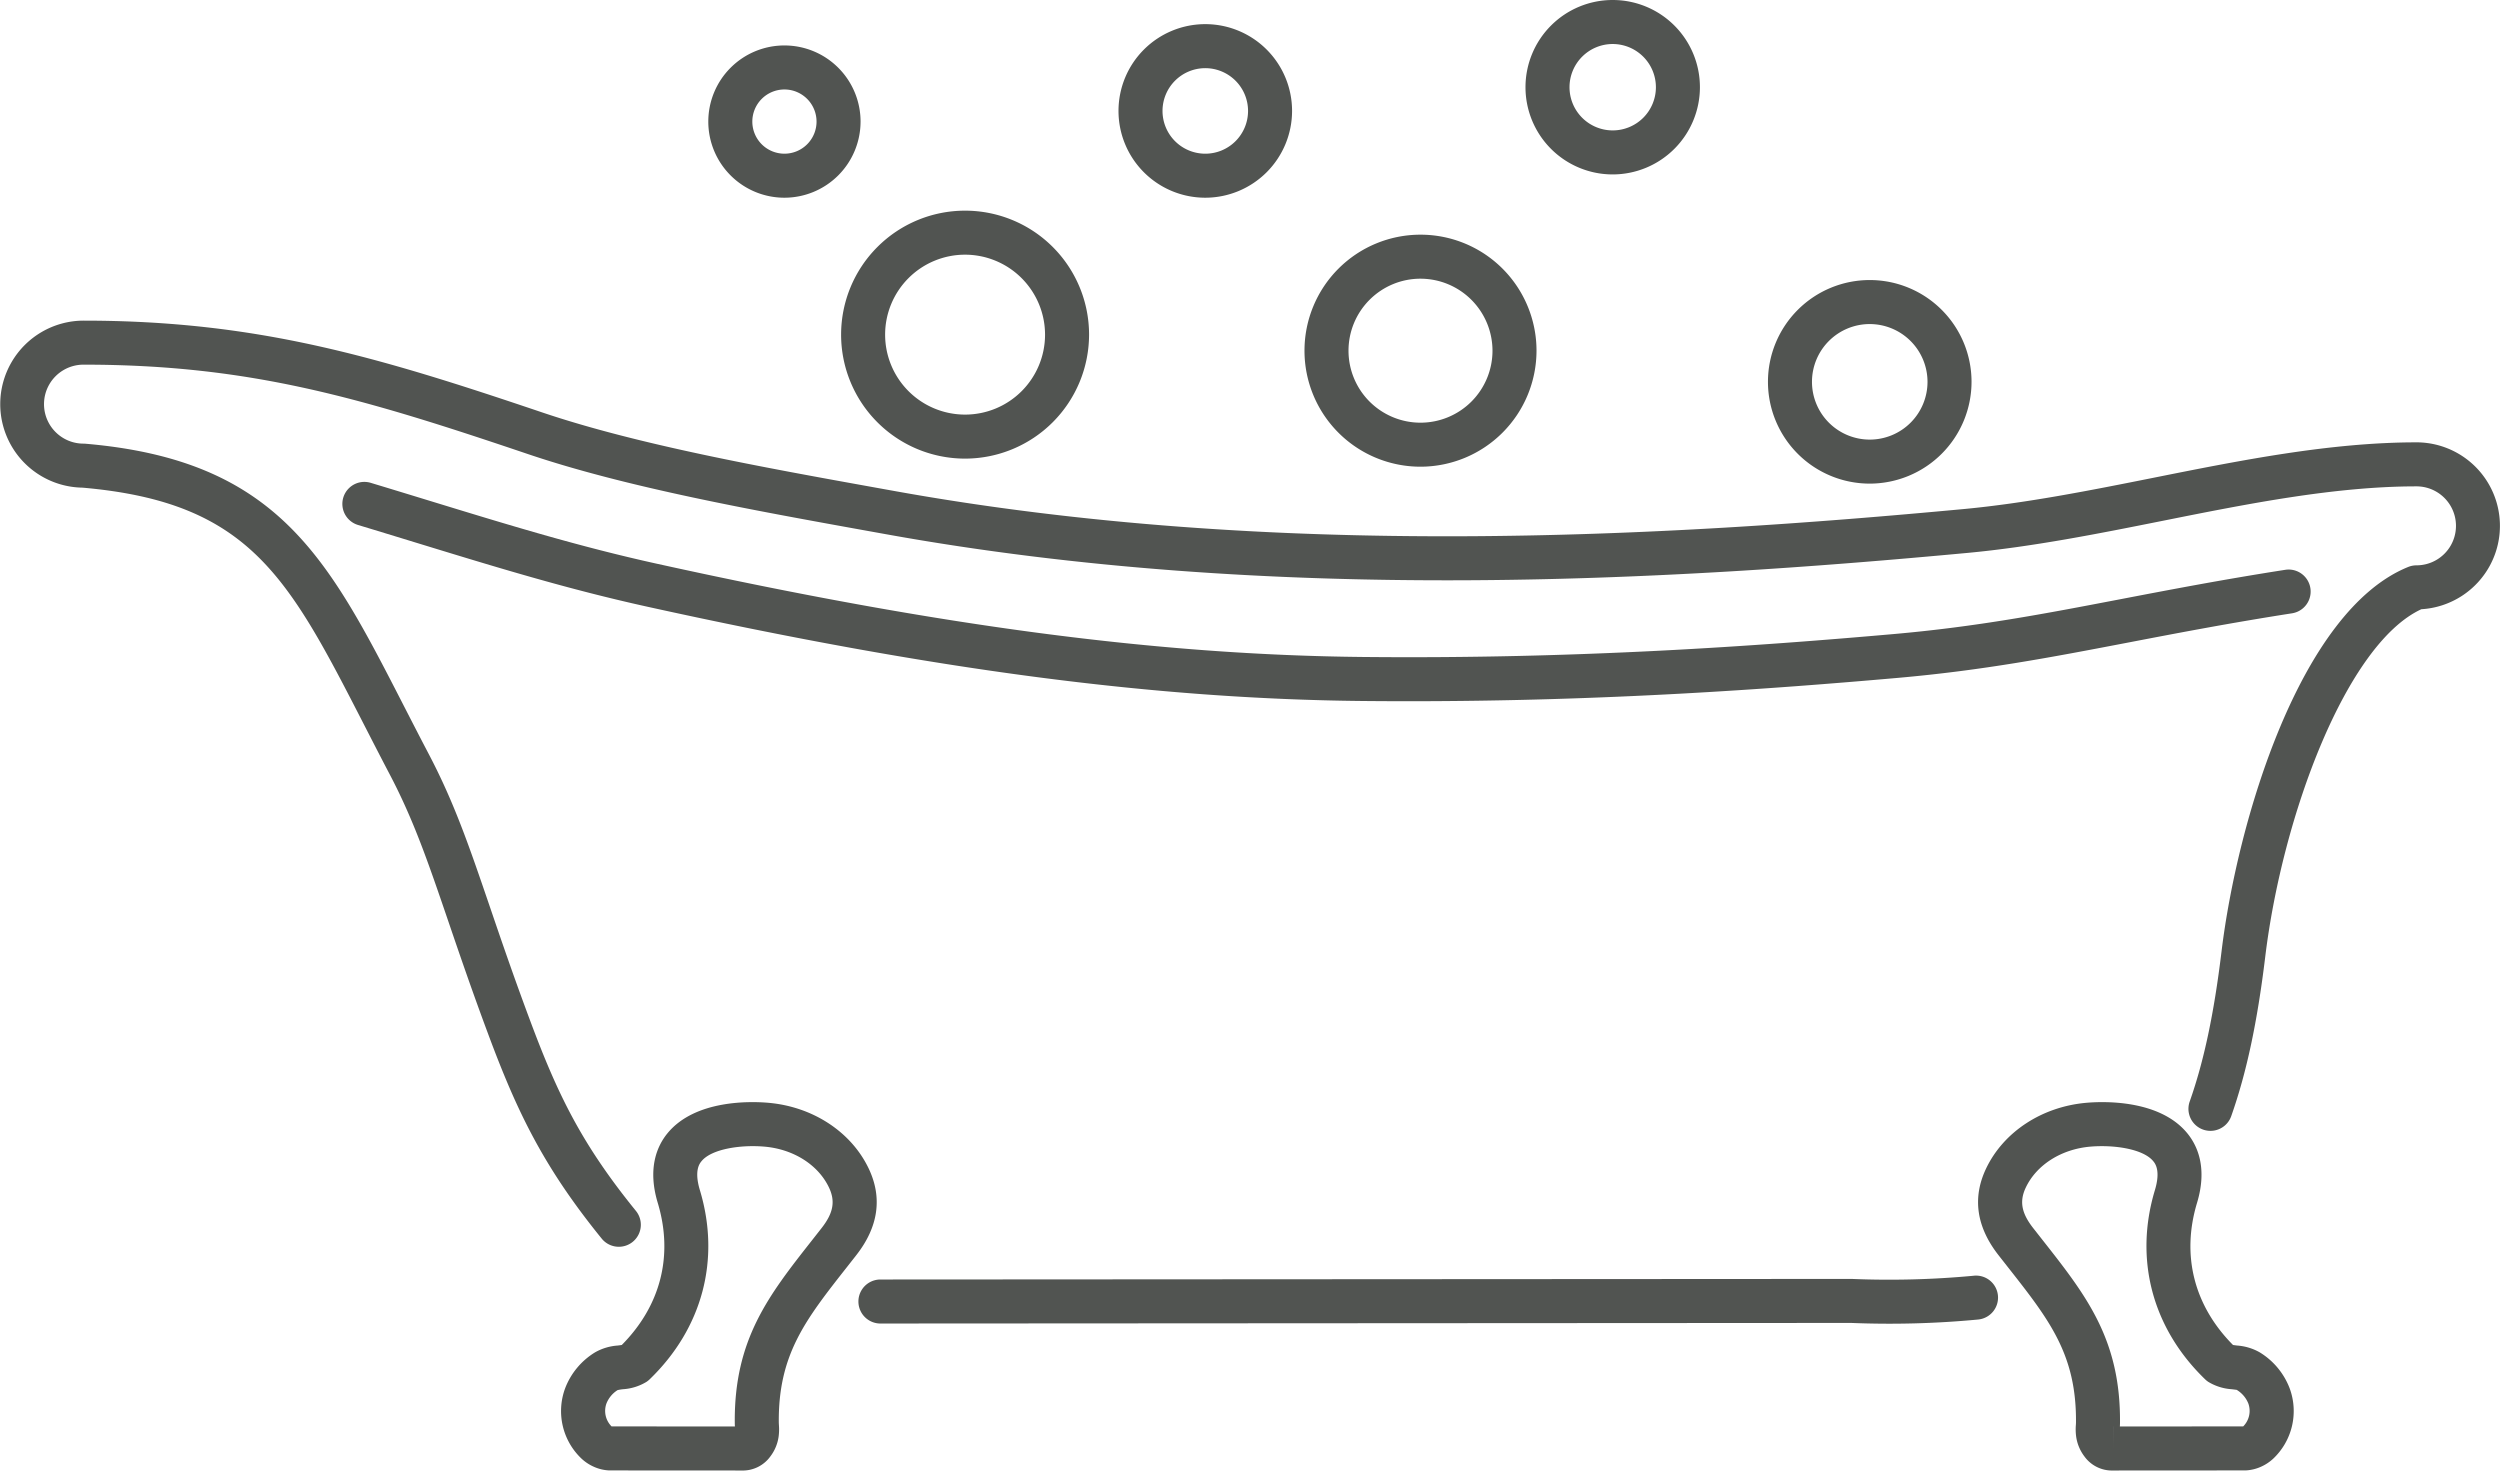 <svg xmlns="http://www.w3.org/2000/svg" viewBox="0 0 495.528 291.47"><defs><style>.cls-1{fill:#515451;}</style></defs><title>50</title><g id="Layer_2" data-name="Layer 2"><g id="Layer_48" data-name="Layer 48"><path class="cls-1" d="M174.446,262.338a4.363,4.363,0,0,1-.003-8.725l192.574-.117a179.293,179.293,0,0,0,24.085-.62,4.363,4.363,0,1,1,.994,8.668,186.333,186.333,0,0,1-25.169.676l-192.478.117Z"/><path class="cls-1" d="M122.66,247.124a4.356,4.356,0,0,1-3.39-1.612c-11.467-14.12-16.701-24.991-22.346-40.112-3.327-8.911-5.831-16.245-8.039-22.717-3.976-11.647-6.847-20.062-11.616-29.152-1.764-3.36-3.418-6.587-5.003-9.677C57.144,114.377,49.541,99.556,16.349,96.657a16.553,16.553,0,0,1,.203-33.104c34.49,0,58.385,7.202,90.9,18.188,18.981,6.414,43.863,10.899,65.816,14.857l3.837.693c75.71,13.685,153.107,9.119,212.077,3.613,12.441-1.163,25.368-3.747,37.87-6.247,17.16-3.432,34.904-6.98,51.923-6.98a16.553,16.553,0,0,1,.966,33.077c-14.813,6.845-27.55,40.824-30.951,68.935-1.565,12.938-3.706,22.963-6.738,31.55a4.363,4.363,0,0,1-8.228-2.906c2.815-7.969,4.816-17.404,6.303-29.692,3.134-25.904,15.578-67.59,37.01-76.265a4.373,4.373,0,0,1,1.638-.319,7.827,7.827,0,1,0,0-15.655c-16.155,0-33.47,3.462-50.212,6.811-12.721,2.543-25.875,5.174-38.769,6.378-59.527,5.558-137.69,10.159-214.439-3.714l-3.834-.691c-22.251-4.012-47.47-8.558-67.06-15.178C72.012,78.976,49.79,72.278,16.552,72.278a7.828,7.828,0,0,0,0,15.656c.125,0,.248.005.373.016,38.148,3.275,48.075,22.629,63.102,51.924,1.574,3.066,3.217,6.268,4.966,9.605,5.083,9.687,8.046,18.369,12.148,30.387,2.189,6.417,4.672,13.689,7.956,22.483,5.442,14.576,10.175,24.403,20.947,37.663a4.362,4.362,0,0,1-3.384,7.113Z"/><path class="cls-1" d="M146.986,291.47h-.003l-26.123-.016c-.102,0-.203-.004-.305-.011a8.283,8.283,0,0,1-2.884-.73,8.852,8.852,0,0,1-2.357-1.55,12.984,12.984,0,0,1-3.286-14.016,14.323,14.323,0,0,1,5.902-7.086,10.56,10.56,0,0,1,4.508-1.361c.242-.03.572-.07.809-.112,7.728-7.795,10.26-17.768,7.126-28.164-2.078-6.89-.111-11.288,1.903-13.763,5.524-6.789,16.745-6.365,20.058-6.072,8.781.775,16.382,5.761,19.843,13.011,2.761,5.785,1.941,11.563-2.44,17.173l-1.883,2.401c-8.191,10.414-13.603,17.293-13.488,30.766.002.165.013.325.021.485a10.849,10.849,0,0,1-.048,2.265,8.412,8.412,0,0,1-1.628,3.967A6.73,6.73,0,0,1,146.986,291.47Zm-25.765-8.741,24.445.015c-.013-.242-.024-.486-.025-.732-.142-16.532,6.697-25.226,15.355-36.233l1.865-2.376c2.328-2.981,2.745-5.313,1.441-8.045-2.137-4.478-7.017-7.573-12.735-8.078-4.726-.418-10.534.442-12.524,2.887-.369.454-1.494,1.837-.318,5.738,4.137,13.721.507,27.387-9.961,37.494a4.38,4.38,0,0,1-.639.51,10.239,10.239,0,0,1-4.624,1.45,8.123,8.123,0,0,0-1.088.177,5.535,5.535,0,0,0-2.214,2.667A4.339,4.339,0,0,0,121.221,282.729Z"/><path class="cls-1" d="M418.866,291.47h-.001a6.732,6.732,0,0,1-5.726-2.811,8.424,8.424,0,0,1-1.629-3.969,10.855,10.855,0,0,1-.048-2.266c.008-.16.02-.32.021-.482.115-13.476-5.297-20.355-13.488-30.769l-1.883-2.4c-4.381-5.61-5.2-11.388-2.438-17.174,3.459-7.25,11.061-12.235,19.841-13.01,3.308-.292,14.536-.716,20.058,6.072,2.014,2.476,3.981,6.873,1.903,13.762-3.133,10.398-.602,20.371,7.126,28.165.237.042.567.082.809.112a10.561,10.561,0,0,1,4.508,1.361,14.329,14.329,0,0,1,5.903,7.087,12.991,12.991,0,0,1-3.294,14.022,8.846,8.846,0,0,1-2.348,1.541,8.285,8.285,0,0,1-2.887.731c-.102.007-.203.011-.305.011Zm-.014-8.725.011,4.362-.002-4.362Zm-2.239-55.565c-.791,0-1.575.034-2.331.1-5.718.505-10.598,3.6-12.734,8.077-1.305,2.733-.888,5.064,1.44,8.046l1.865,2.375c8.658,11.007,15.497,19.701,15.355,36.236-.001.243-.012.487-.025.729l24.445-.015a4.345,4.345,0,0,0,1.023-4.523,5.574,5.574,0,0,0-2.321-2.723c-.067-.009-.618-.076-.983-.122a10.239,10.239,0,0,1-4.624-1.45,4.373,4.373,0,0,1-.639-.51c-10.466-10.106-14.098-23.772-9.961-37.494,1.176-3.902.051-5.284-.318-5.738C425.134,228.114,420.765,227.18,416.612,227.18Z"/><path class="cls-1" d="M279.264,138.99q-4.499,0-9.102-.044c-41.324-.405-85.058-6.165-141.801-18.678-15.769-3.478-29.752-7.76-45.944-12.719-3.671-1.125-7.472-2.289-11.457-3.494a4.362,4.362,0,0,1,2.525-8.351c3.996,1.208,7.807,2.376,11.488,3.502,16.011,4.904,29.84,9.14,45.268,12.541,56.13,12.378,99.31,18.075,140.006,18.474,42.624.425,78.517-2.207,105.039-4.538,16.567-1.457,29.828-4.001,45.184-6.947,9.875-1.894,20.087-3.853,32.489-5.792a4.362,4.362,0,0,1,1.349,8.62c-12.255,1.916-22.392,3.86-32.193,5.741-15.591,2.991-29.055,5.573-46.064,7.069C351.238,136.555,318.265,138.99,279.264,138.99Z"/><path class="cls-1" d="M191.29,90.903a24.574,24.574,0,1,1,24.575-24.574A24.603,24.603,0,0,1,191.29,90.903Zm0-40.423a15.849,15.849,0,1,0,15.85,15.85A15.868,15.868,0,0,0,191.29,50.48Z"/><path class="cls-1" d="M238.901,39.189a17.202,17.202,0,1,1,17.202-17.202A17.221,17.221,0,0,1,238.901,39.189Zm0-25.678a8.477,8.477,0,1,0,8.477,8.477A8.486,8.486,0,0,0,238.901,13.511Z"/><path class="cls-1" d="M281.559,92.505a22.995,22.995,0,1,1,22.995-22.995A23.021,23.021,0,0,1,281.559,92.505Zm0-37.265A14.27,14.27,0,1,0,295.829,69.51,14.286,14.286,0,0,0,281.559,55.241Z"/><path class="cls-1" d="M319.658,34.574a17.287,17.287,0,1,1,17.286-17.288A17.307,17.307,0,0,1,319.658,34.574Zm0-25.849a8.562,8.562,0,1,0,8.561,8.561A8.572,8.572,0,0,0,319.658,8.725Z"/><path class="cls-1" d="M155.484,39.189A15.09,15.09,0,1,1,170.573,24.1,15.105,15.105,0,0,1,155.484,39.189Zm0-21.454A6.364,6.364,0,1,0,161.848,24.1,6.371,6.371,0,0,0,155.484,17.735Z"/><path class="cls-1" d="M370.603,95.859A20.175,20.175,0,1,1,390.78,75.684,20.198,20.198,0,0,1,370.603,95.859Zm0-31.626A11.45,11.45,0,1,0,382.055,75.684,11.463,11.463,0,0,0,370.603,64.234Z"/></g></g></svg>